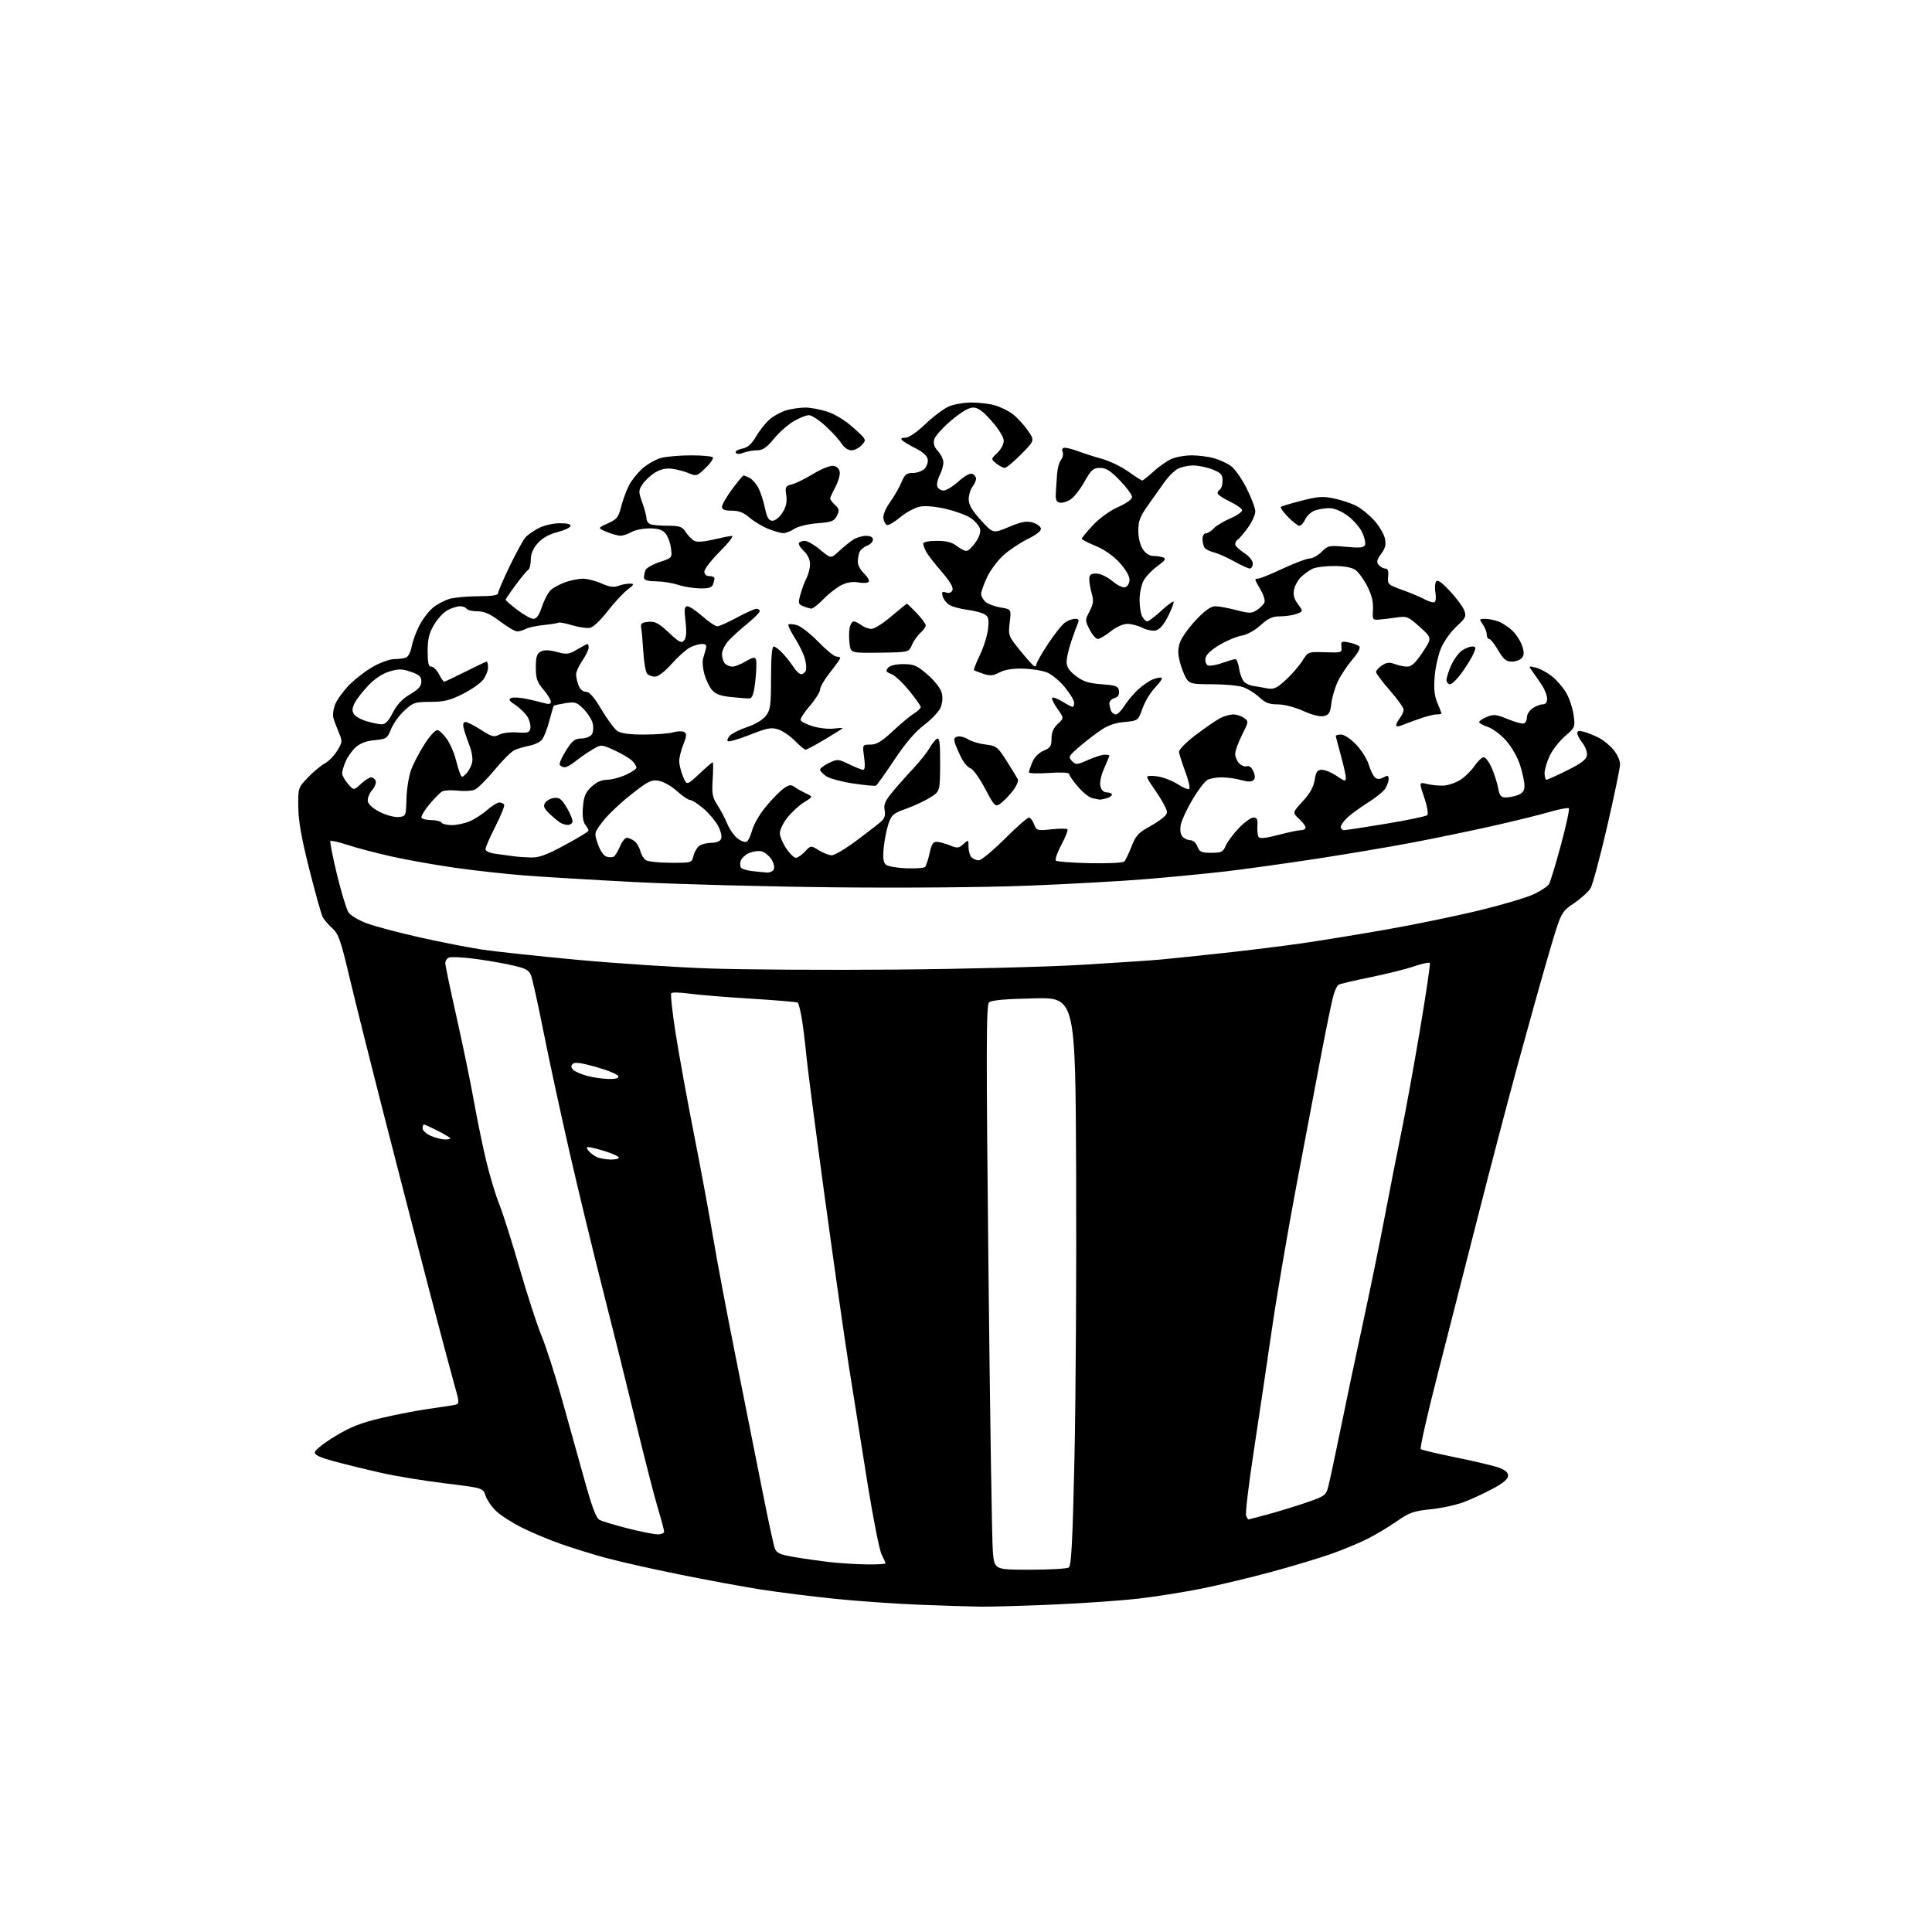 <?xml version="1.0" encoding="UTF-8" standalone="no"?>
<svg 
  version="1.1" 
  xmlns="http://www.w3.org/2000/svg" 
  xmlns:xlink="http://www.w3.org/1999/xlink" 
  xmlns:svg="http://www.w3.org/2000/svg"
  xmlns:rdf="http://www.w3.org/1999/02/22-rdf-syntax-ns#"
  xmlns:cc="http://creativecommons.org/ns#"
  xmlns:dc="http://purl.org/dc/elements/1.1/"
  viewBox="0 0 768 768"
  width="768"
  height="768"
>
<style>svg {background-color: white; }</style>"
<path stroke="none" fill="black" fill-rule="evenodd" d="M390.00,638.67C385.88,638.62 374.85,638.28 365.50,637.91C356.15,637.54 341.07,636.48 332.00,635.56C322.93,634.64 309.65,632.98 302.50,631.86C295.35,630.74 280.73,628.04 270.00,625.86C259.27,623.69 246.22,620.75 241.00,619.33C235.78,617.92 227.68,615.41 223.00,613.76C218.32,612.12 211.35,609.20 207.50,607.28C203.65,605.36 199.05,602.41 197.27,600.72C195.49,599.03 193.58,596.26 193.02,594.57C192.01,591.49 192.01,591.49 176.97,589.66C168.71,588.66 157.27,586.78 151.55,585.49C145.83,584.20 137.49,582.15 133.03,580.95C126.85,579.28 124.97,578.38 125.20,577.18C125.37,576.31 129.01,573.47 133.30,570.88C139.37,567.20 143.45,565.60 151.79,563.64C157.68,562.26 166.10,560.63 170.50,560.03C174.90,559.43 179.46,558.73 180.63,558.48C182.76,558.02 182.76,558.02 180.44,549.76C179.16,545.22 174.70,528.45 170.53,512.50C166.36,496.55 158.45,465.95 152.96,444.50C147.46,423.05 141.15,397.85 138.93,388.50C135.44,373.74 134.54,371.17 132.10,369.00C130.55,367.62 128.82,365.60 128.26,364.50C127.70,363.40 125.30,354.85 122.94,345.50C119.83,333.18 118.63,326.38 118.57,320.80C118.50,313.14 118.52,313.08 122.50,308.97C124.70,306.70 127.69,304.21 129.15,303.44C130.61,302.68 132.81,300.43 134.03,298.46C136.13,295.05 136.17,294.68 134.68,291.18C133.82,289.16 132.84,286.52 132.51,285.32C132.18,284.13 132.54,281.65 133.31,279.82C134.08,278.00 136.56,274.61 138.81,272.30C141.06,269.99 145.29,266.73 148.20,265.06C151.12,263.39 154.93,262.01 156.67,262.01C158.41,262.00 160.54,261.73 161.39,261.40C162.25,261.08 163.24,259.16 163.61,257.15C163.97,255.14 165.31,251.42 166.59,248.88C167.86,246.34 170.29,243.09 171.98,241.67C173.68,240.24 176.74,238.61 178.78,238.04C180.83,237.48 185.99,237.01 190.25,237.01C195.62,237.00 198.00,236.63 198.00,235.80C198.00,235.13 200.08,230.30 202.61,225.05C205.15,219.80 207.96,214.66 208.86,213.64C209.76,212.62 212.17,210.94 214.21,209.89C216.27,208.84 219.98,208.00 222.54,208.00C225.59,208.00 227.04,208.39 226.78,209.15C226.57,209.79 224.19,210.87 221.48,211.55C218.27,212.37 215.60,213.88 213.78,215.92C211.89,218.04 211.00,220.12 211.00,222.46C211.00,224.34 210.54,226.17 209.98,226.51C209.42,226.86 207.17,229.57 204.98,232.53C202.79,235.49 201.00,238.14 201.00,238.41C201.00,238.68 203.09,240.50 205.64,242.45C208.20,244.40 211.09,246.00 212.06,246.00C213.30,246.00 214.33,244.52 215.46,241.12C216.35,238.43 217.93,235.46 218.98,234.52C220.02,233.58 222.58,232.20 224.68,231.45C226.78,230.70 229.91,230.07 231.64,230.04C233.37,230.02 236.70,230.86 239.05,231.91C242.18,233.31 243.97,233.58 245.73,232.91C247.05,232.41 249.11,232.00 250.32,232.01C252.29,232.02 252.19,232.27 249.26,234.58C247.47,235.98 243.96,239.80 241.45,243.06C238.94,246.32 235.90,249.23 234.70,249.53C233.49,249.83 230.29,249.40 227.58,248.58C224.87,247.76 222.35,247.28 221.97,247.52C221.59,247.75 218.95,248.18 216.09,248.46C213.24,248.75 210.06,249.43 209.02,249.99C207.98,250.55 206.44,251.00 205.59,251.00C204.74,251.00 201.67,249.20 198.77,247.00C194.84,244.02 192.56,243.01 189.81,243.00C187.78,243.00 185.84,242.55 185.50,242.00C185.16,241.45 183.99,241.00 182.89,241.00C181.80,241.00 179.59,241.68 177.99,242.51C176.39,243.33 173.94,245.96 172.54,248.34C170.56,251.71 170.00,254.04 170.00,258.84C170.00,263.60 170.33,265.00 171.47,265.00C172.29,265.00 173.65,266.35 174.50,268.00C175.35,269.65 176.27,271.00 176.55,271.00C176.82,271.00 180.62,269.20 185.00,267.00C189.38,264.80 193.19,263.00 193.48,263.00C193.77,263.00 194.00,264.06 194.00,265.37C194.00,266.67 193.09,268.88 191.98,270.30C190.87,271.71 187.20,274.24 183.82,275.93C178.84,278.42 176.44,279.00 171.09,279.00C164.98,279.01 164.23,279.26 160.77,282.44C158.72,284.32 156.33,287.64 155.46,289.81C153.97,293.54 153.61,293.78 148.91,294.23C145.52,294.56 143.11,295.48 141.34,297.11C139.91,298.42 138.13,300.95 137.37,302.72C136.62,304.49 136.00,306.60 136.00,307.41C136.00,308.22 137.04,310.10 138.31,311.57C140.62,314.26 140.62,314.26 143.46,311.63C145.02,310.18 146.85,309.00 147.54,309.00C148.22,309.00 149.03,309.64 149.33,310.42C149.63,311.20 148.98,312.87 147.89,314.12C146.81,315.38 146.05,317.33 146.21,318.45C146.39,319.73 148.20,321.36 151.00,322.78C153.47,324.04 156.82,324.94 158.43,324.78C161.35,324.50 161.37,324.46 161.57,317.50C161.68,313.65 162.51,308.49 163.42,306.03C164.33,303.57 166.74,298.95 168.78,295.77C170.94,292.41 173.12,290.09 173.96,290.25C174.77,290.39 176.46,292.04 177.72,293.91C178.97,295.77 180.47,299.15 181.04,301.40C181.61,303.66 182.42,306.35 182.83,307.38C183.55,309.15 183.70,309.16 185.30,307.56C186.23,306.63 187.29,304.69 187.65,303.26C188.05,301.68 187.60,298.85 186.53,296.08C185.56,293.56 184.54,290.49 184.26,289.25C183.95,287.83 184.24,287.00 185.05,287.00C185.75,287.00 188.53,288.41 191.22,290.14C195.51,292.89 196.39,293.13 198.42,292.04C199.69,291.36 202.91,290.96 205.59,291.15C209.70,291.45 210.50,291.21 210.82,289.62C211.03,288.58 210.60,286.62 209.86,285.24C209.13,283.87 206.98,281.70 205.09,280.41C202.32,278.54 201.97,277.95 203.28,277.45C204.18,277.10 207.07,277.30 209.71,277.89C212.34,278.48 215.51,279.25 216.75,279.60C218.30,280.04 218.99,279.81 218.96,278.87C218.94,278.11 217.59,275.94 215.96,274.04C213.50,271.15 213.00,269.70 213.00,265.32C213.00,261.14 213.40,259.86 214.95,259.03C216.33,258.29 218.20,258.33 221.32,259.16C225.30,260.23 226.12,260.13 229.43,258.17C231.46,256.98 233.31,256.00 233.56,256.00C233.80,256.00 234.00,256.66 234.00,257.46C234.00,258.26 232.88,260.57 231.50,262.60C230.13,264.62 229.00,267.09 229.00,268.07C229.00,269.06 229.44,271.02 229.98,272.43C230.57,274.00 231.73,275.00 232.93,275.00C234.32,275.00 236.16,277.10 239.09,282.04C241.39,285.91 244.21,289.74 245.36,290.54C246.79,291.54 250.11,292.00 255.98,292.00C260.67,292.00 265.91,291.60 267.62,291.11C269.33,290.62 271.31,290.57 272.01,291.01C273.04,291.64 272.97,292.63 271.65,295.92C270.74,298.19 270.00,301.17 270.00,302.55C270.00,303.93 270.68,306.68 271.50,308.66C273.01,312.27 273.01,312.27 277.96,307.63C280.69,305.08 283.10,303.00 283.32,303.00C283.55,303.00 283.54,306.04 283.30,309.75C282.93,315.54 283.20,317.00 285.17,320.00C286.43,321.93 288.21,325.29 289.11,327.48C290.01,329.68 291.88,332.32 293.27,333.36C294.66,334.39 296.28,334.94 296.87,334.58C297.46,334.21 298.43,332.13 299.02,329.94C299.60,327.76 301.98,323.66 304.29,320.83C306.61,318.00 309.75,314.76 311.29,313.62C313.59,311.92 314.37,311.77 315.79,312.80C316.73,313.48 318.78,314.64 320.35,315.37C323.21,316.71 323.21,316.71 319.64,318.91C317.68,320.12 314.71,322.84 313.04,324.95C311.37,327.06 310.00,329.86 310.00,331.16C310.00,332.47 311.14,335.22 312.54,337.27C313.93,339.32 315.65,341.00 316.36,341.00C317.07,341.00 318.70,339.88 319.98,338.52C322.32,336.03 322.32,336.03 325.53,338.02C327.29,339.11 329.61,340.00 330.67,340.00C331.74,340.00 336.19,337.34 340.56,334.09C344.93,330.83 349.33,327.41 350.35,326.48C351.65,325.30 352.04,323.96 351.65,322.02C351.22,319.83 351.87,318.31 354.72,314.87C356.71,312.47 360.45,308.25 363.04,305.50C365.62,302.75 368.56,299.05 369.56,297.28C370.57,295.51 371.93,293.86 372.59,293.60C373.48,293.26 373.77,295.93 373.72,303.85C373.65,314.57 373.65,314.57 369.78,317.02C367.64,318.36 363.34,320.37 360.20,321.49C355.08,323.30 354.37,323.91 353.17,327.50C352.43,329.70 351.58,333.99 351.29,337.03C350.90,341.10 351.14,342.87 352.18,343.74C352.97,344.39 356.60,345.03 360.26,345.16C363.93,345.30 367.28,345.06 367.71,344.63C368.15,344.20 368.96,341.74 369.52,339.17C370.34,335.44 370.95,334.53 372.52,334.64C373.61,334.72 375.94,335.37 377.70,336.09C380.53,337.25 381.14,337.19 382.95,335.55C384.97,333.71 385.00,333.73 385.00,336.65C385.00,338.27 385.54,340.14 386.20,340.80C386.86,341.46 388.16,342.00 389.10,342.00C390.03,342.00 394.65,338.17 399.36,333.50C404.06,328.82 408.39,325.00 408.98,325.00C409.57,325.00 410.50,326.19 411.05,327.64C412.02,330.18 412.27,330.26 417.89,329.67C421.10,329.33 423.99,329.32 424.31,329.64C424.63,329.97 423.56,332.73 421.93,335.79C420.29,338.85 419.31,341.70 419.73,342.11C420.15,342.52 426.24,342.98 433.25,343.13C440.42,343.29 446.40,342.99 446.93,342.45C447.44,341.93 448.73,339.25 449.79,336.50C451.37,332.39 452.55,331.04 456.41,328.91C459.00,327.48 461.85,325.58 462.75,324.68C464.27,323.16 464.26,322.80 462.67,319.77C461.73,317.97 459.84,314.97 458.48,313.10C457.11,311.23 456.00,309.32 456.00,308.84C456.00,308.37 457.91,308.28 460.25,308.65C462.59,309.02 466.20,310.44 468.27,311.81C470.34,313.17 472.36,313.97 472.75,313.58C473.14,313.20 472.42,310.09 471.15,306.69C469.89,303.28 468.77,299.79 468.67,298.92C468.58,298.02 471.44,295.10 475.31,292.16C479.06,289.32 483.42,286.32 485.01,285.49C486.60,284.67 488.96,284.00 490.26,284.00C491.56,284.00 493.48,284.63 494.53,285.39C496.38,286.75 496.36,286.93 493.72,292.16C492.22,295.11 491.00,298.50 491.00,299.69C491.00,300.88 491.73,302.59 492.63,303.49C493.52,304.38 494.89,304.87 495.66,304.58C496.51,304.25 497.51,305.03 498.20,306.55C499.00,308.30 499.03,309.37 498.29,310.11C497.56,310.84 496.08,310.84 493.37,310.09C491.24,309.49 487.78,309.01 485.68,309.01C483.59,309.00 481.01,309.46 479.97,310.02C478.92,310.58 476.26,314.07 474.05,317.79C471.85,321.51 469.75,326.00 469.40,327.77C469.00,329.77 469.22,331.56 470.00,332.50C470.68,333.32 472.10,334.00 473.15,334.00C474.26,334.00 475.45,335.04 476.00,336.50C476.82,338.66 477.57,339.00 481.50,339.00C485.51,339.00 486.18,338.68 487.21,336.25C487.84,334.74 490.18,331.59 492.39,329.25C494.61,326.91 497.24,325.00 498.24,325.00C499.68,325.00 500.02,325.69 499.84,328.29C499.72,330.10 499.93,332.07 500.30,332.68C500.78,333.45 503.10,333.22 508.17,331.89C512.13,330.85 516.18,330.00 517.18,330.00C518.18,330.00 519.00,329.53 519.00,328.95C519.00,328.38 517.81,326.81 516.36,325.46C513.73,323.02 513.73,323.02 517.85,318.55C520.69,315.47 522.16,312.83 522.61,310.04C523.14,306.72 523.65,306.00 525.49,306.00C526.72,306.00 529.36,307.11 531.36,308.47C534.54,310.63 535.00,310.72 535.00,309.20C535.00,308.24 534.10,304.21 533.00,300.24C531.90,296.27 531.00,292.79 531.00,292.51C531.00,292.23 531.97,292.00 533.15,292.00C534.37,292.00 536.97,293.75 539.11,296.00C541.21,298.20 543.46,301.81 544.12,304.01C544.78,306.22 545.90,308.50 546.60,309.08C547.50,309.83 548.48,309.81 549.94,309.03C551.67,308.11 552.00,308.22 552.00,309.74C552.00,310.74 551.34,312.50 550.53,313.65C549.72,314.81 546.68,317.24 543.78,319.05C540.88,320.87 537.26,323.48 535.75,324.86C534.24,326.24 533.00,327.96 533.00,328.69C533.00,329.41 533.58,330.00 534.29,330.00C535.00,330.00 542.54,328.85 551.04,327.44C559.54,326.03 566.89,324.49 567.37,324.02C567.86,323.53 567.33,320.48 566.16,317.01C564.08,310.86 564.08,310.86 567.29,311.65C569.06,312.08 571.97,312.37 573.77,312.29C575.57,312.21 578.55,311.21 580.39,310.07C582.24,308.93 584.82,306.42 586.12,304.50C587.43,302.58 589.09,301.01 589.81,301.01C590.52,301.00 591.95,302.91 592.98,305.25C594.00,307.59 595.15,311.19 595.53,313.25C596.10,316.31 596.65,317.00 598.55,317.00C599.82,317.00 602.02,316.56 603.43,316.02C605.31,315.31 606.00,314.33 606.00,312.36C606.00,310.88 605.23,307.23 604.28,304.23C603.31,301.15 600.92,296.92 598.76,294.47C596.67,292.09 593.39,289.62 591.48,288.99C589.56,288.36 588.00,287.48 588.00,287.04C588.00,286.60 589.38,285.67 591.08,284.97C593.77,283.85 594.82,283.97 599.54,285.93C602.50,287.16 605.40,287.87 605.96,287.52C606.53,287.17 607.00,286.03 607.00,285.00C607.00,283.96 608.00,282.41 609.22,281.56C610.44,280.70 612.24,280.00 613.22,280.00C614.40,280.00 615.00,279.24 615.00,277.75C614.99,276.51 614.10,274.15 613.02,272.50C611.93,270.85 610.26,268.41 609.29,267.08C607.53,264.67 607.53,264.67 610.52,265.39C612.16,265.79 615.08,267.37 617.00,268.91C618.92,270.44 621.48,273.42 622.68,275.54C623.88,277.66 625.17,281.59 625.54,284.27C626.19,289.02 626.12,289.21 622.19,292.57C619.98,294.46 617.24,297.95 616.09,300.32C614.94,302.69 614.00,305.84 614.00,307.32C614.00,308.79 614.34,309.99 614.75,309.97C615.16,309.95 618.88,308.27 623.00,306.22C628.61,303.44 630.58,301.93 630.82,300.25C631.00,299.01 630.21,296.81 629.07,295.36C627.93,293.91 627.00,292.15 627.00,291.43C627.00,290.49 627.76,290.36 629.81,290.95C631.35,291.39 634.00,292.47 635.69,293.34C637.38,294.21 639.94,296.33 641.38,298.04C642.82,299.75 644.00,302.33 644.00,303.77C644.00,305.21 641.70,316.32 638.89,328.45C636.08,340.58 633.12,351.64 632.31,353.03C631.50,354.41 628.52,357.13 625.69,359.05C620.55,362.56 620.55,362.56 615.71,379.03C613.05,388.09 607.51,407.88 603.39,423.00C599.27,438.12 592.13,465.35 587.52,483.50C582.91,501.65 575.73,529.76 571.58,545.96C567.42,562.16 564.35,575.70 564.76,576.04C565.17,576.39 571.36,577.86 578.51,579.31C585.67,580.76 593.32,582.56 595.51,583.32C598.28,584.28 599.50,585.28 599.50,586.60C599.50,587.90 597.59,589.53 593.50,591.73C590.20,593.51 585.02,595.91 582.00,597.07C578.98,598.23 573.00,599.53 568.72,599.96C561.91,600.66 560.22,601.26 555.22,604.75C552.07,606.95 546.80,610.10 543.50,611.76C540.20,613.42 533.67,616.12 529.00,617.76C524.33,619.41 513.75,622.59 505.50,624.83C497.25,627.07 484.85,630.04 477.94,631.44C471.03,632.83 459.72,634.64 452.80,635.45C445.89,636.25 430.62,637.33 418.86,637.83C407.11,638.34 394.12,638.71 390.00,638.67zM409.40,623.98C417.15,623.98 424.10,623.59 424.83,623.12C425.88,622.46 426.37,613.23 427.12,579.39C427.64,555.80 427.94,505.00 427.78,466.50C427.50,396.50 427.50,396.50 411.00,396.86C399.41,397.11 394.10,397.59 393.15,398.49C392.03,399.55 391.99,416.96 392.93,504.63C393.54,562.31 394.32,612.76 394.67,616.75C395.29,624.00 395.29,624.00 409.40,623.98zM344.25,621.87C348.51,621.94 352.00,621.75 352.00,621.45C352.00,621.15 351.31,619.56 350.46,617.93C349.62,616.30 347.13,603.83 344.94,590.23C342.75,576.63 339.40,555.60 337.50,543.50C335.61,531.40 331.15,500.12 327.60,474.00C324.05,447.88 320.86,423.35 320.52,419.50C320.18,415.65 319.43,409.46 318.86,405.75C318.29,402.04 317.48,398.80 317.07,398.54C316.66,398.29 308.26,397.59 298.41,396.98C288.56,396.38 277.58,395.48 274.01,394.98C270.44,394.49 267.22,394.40 266.85,394.79C266.48,395.18 267.26,402.41 268.59,410.85C269.91,419.29 273.23,437.52 275.96,451.35C278.69,465.18 282.08,483.48 283.49,492.00C284.90,500.52 288.94,521.90 292.47,539.50C296.00,557.10 300.74,580.88 303.00,592.33C305.26,603.79 307.51,614.21 307.99,615.48C308.73,617.41 310.04,617.99 315.83,618.97C319.66,619.62 325.87,620.50 329.64,620.94C333.41,621.38 339.99,621.80 344.25,621.87zM261.25,609.92C262.76,609.96 264.00,609.50 264.00,608.89C264.00,608.29 262.89,604.12 261.54,599.64C260.18,595.17 256.13,579.35 252.53,564.50C248.93,549.65 243.05,526.02 239.46,512.00C235.88,497.98 230.05,473.88 226.51,458.47C222.98,443.05 218.30,421.45 216.12,410.47C213.93,399.48 211.69,389.30 211.13,387.84C210.27,385.59 209.09,384.95 203.31,383.65C199.56,382.80 192.79,381.65 188.26,381.08C183.72,380.52 179.34,380.32 178.51,380.64C177.68,380.95 177.00,381.95 177.01,382.86C177.01,383.76 179.03,393.44 181.50,404.36C183.96,415.28 187.08,430.41 188.43,437.97C189.77,445.53 192.04,456.46 193.46,462.24C194.88,468.03 197.16,475.51 198.53,478.87C199.89,482.23 203.50,493.61 206.55,504.16C209.59,514.71 213.51,526.76 215.24,530.92C216.98,535.09 220.55,546.15 223.18,555.50C225.82,564.85 229.88,579.40 232.21,587.83C235.29,599.00 236.95,603.44 238.33,604.18C239.38,604.74 244.34,606.24 249.36,607.52C254.39,608.80 259.74,609.88 261.25,609.92zM496.24,604.00C496.40,604.00 499.91,603.09 504.02,601.98C508.13,600.86 514.99,598.76 519.26,597.30C526.53,594.81 527.08,594.43 527.98,591.07C528.51,589.11 530.77,578.50 533.02,567.50C535.26,556.50 539.30,537.38 541.99,525.00C544.68,512.62 548.50,493.95 550.48,483.50C552.46,473.05 555.43,457.98 557.07,450.00C558.72,442.02 562.03,423.80 564.44,409.51C566.85,395.21 568.63,383.20 568.39,382.82C568.15,382.44 565.38,383.01 562.23,384.10C559.08,385.19 551.23,387.15 544.78,388.46C538.34,389.77 532.62,391.12 532.07,391.46C531.52,391.80 530.60,393.74 530.03,395.79C529.46,397.83 527.43,407.60 525.53,417.50C523.63,427.40 519.13,451.14 515.53,470.26C511.92,489.38 507.43,515.71 505.54,528.76C503.65,541.82 500.45,563.38 498.42,576.67C496.39,589.96 495.00,601.55 495.33,602.42C495.66,603.29 496.07,604.00 496.24,604.00zM242.75,460.94C244.54,460.97 246.00,460.63 246.00,460.18C246.00,459.73 243.60,458.61 240.66,457.68C237.73,456.76 234.75,456.00 234.04,456.00C233.02,456.00 233.03,456.33 234.09,457.61C234.83,458.50 236.35,459.59 237.47,460.05C238.58,460.50 240.96,460.90 242.75,460.94zM176.75,452.96C177.99,452.98 179.00,452.78 179.00,452.52C179.00,452.25 176.76,450.90 174.03,449.52C171.30,448.13 168.83,447.00 168.53,447.00C168.24,447.00 168.00,447.70 168.00,448.55C168.00,449.40 169.46,450.73 171.25,451.51C173.04,452.29 175.51,452.94 176.75,452.96zM241.83,428.90C244.87,428.97 246.04,428.63 245.75,427.76C245.53,427.08 241.62,425.46 237.06,424.17C231.08,422.47 228.48,422.12 227.69,422.91C226.90,423.70 226.94,424.35 227.84,425.25C228.52,425.94 230.97,427.02 233.29,427.65C235.61,428.29 239.45,428.85 241.83,428.90zM356.50,385.42C383.45,385.19 416.52,384.34 430.00,383.53C443.48,382.72 457.43,381.79 461.00,381.47C464.57,381.14 475.82,379.98 486.00,378.88C496.18,377.78 510.57,375.99 518.00,374.91C525.42,373.84 540.40,371.39 551.29,369.47C562.17,367.55 578.39,364.22 587.33,362.07C596.28,359.92 606.12,357.04 609.21,355.67C612.30,354.30 615.28,352.34 615.83,351.31C616.38,350.28 618.50,343.25 620.54,335.68C622.58,328.11 623.98,321.64 623.64,321.31C623.31,320.97 619.76,321.65 615.77,322.82C611.77,323.99 601.52,326.50 593.00,328.41C584.48,330.32 570.27,333.26 561.42,334.94C552.58,336.63 535.26,339.54 522.92,341.43C510.59,343.31 494.43,345.56 487.00,346.42C479.57,347.28 465.40,348.65 455.50,349.47C445.60,350.28 424.45,351.46 408.50,352.08C391.62,352.74 359.45,353.01 331.50,352.72C305.10,352.45 269.55,351.51 252.50,350.64C235.45,349.76 215.43,348.56 208.00,347.97C200.57,347.38 188.20,346.00 180.50,344.90C172.80,343.80 161.55,341.79 155.50,340.43C149.45,339.08 141.66,337.03 138.19,335.88C134.71,334.73 131.64,334.03 131.36,334.31C131.07,334.59 132.24,340.60 133.96,347.65C135.67,354.70 137.72,361.45 138.51,362.65C139.29,363.85 142.54,365.81 145.72,367.00C148.90,368.20 158.46,370.74 166.97,372.65C175.48,374.56 186.73,376.75 191.97,377.52C197.21,378.29 214.10,380.10 229.50,381.54C244.90,382.97 268.75,384.53 282.50,385.00C296.25,385.46 329.55,385.65 356.50,385.42zM304.78,346.84C306.04,346.93 307.32,346.32 307.64,345.49C307.96,344.66 307.51,342.90 306.64,341.57C305.77,340.24 304.11,338.85 302.95,338.49C301.80,338.12 299.55,338.36 297.96,339.02C296.37,339.68 294.78,341.11 294.43,342.21C294.09,343.30 294.18,344.57 294.65,345.03C295.12,345.48 297.07,346.04 299.00,346.27C300.93,346.49 303.53,346.75 304.78,346.84zM266.73,342.97C274.89,343.00 274.97,342.98 275.65,340.25C276.02,338.74 277.04,336.95 277.92,336.28C278.79,335.61 280.98,335.05 282.78,335.03C284.87,335.01 286.29,334.41 286.69,333.37C287.03,332.47 286.47,330.18 285.44,328.26C284.41,326.35 281.79,323.26 279.61,321.39C277.42,319.53 275.05,318.00 274.32,318.00C273.60,318.00 271.24,316.40 269.08,314.45C266.91,312.49 263.66,310.66 261.82,310.36C258.90,309.88 257.57,310.55 250.83,315.87C246.60,319.20 241.58,323.98 239.65,326.51C236.15,331.09 236.15,331.09 237.66,335.50C238.54,338.09 239.95,340.17 241.07,340.52C242.12,340.86 243.44,340.84 244.01,340.50C244.57,340.15 245.68,338.32 246.46,336.43C247.25,334.54 248.48,333.01 249.20,333.03C249.91,333.05 251.26,333.64 252.18,334.34C253.11,335.05 254.17,336.84 254.55,338.32C254.92,339.81 255.96,341.46 256.86,341.98C257.76,342.51 262.20,342.95 266.73,342.97zM210.81,340.86C214.25,340.97 217.05,339.97 224.56,335.91C229.75,333.12 233.99,330.53 233.97,330.16C233.95,329.80 233.34,328.72 232.61,327.76C231.75,326.62 231.44,324.19 231.73,320.76C232.08,316.56 232.76,314.95 235.10,312.75C237.03,310.94 239.14,309.99 241.27,309.98C243.04,309.97 246.41,309.09 248.75,308.03C251.09,306.97 253.00,305.66 253.00,305.12C253.00,304.58 252.22,303.36 251.27,302.41C250.31,301.46 247.16,299.59 244.26,298.26C238.98,295.85 238.98,295.85 235.24,298.11C233.18,299.35 230.23,301.41 228.67,302.68C227.12,303.96 225.23,305.00 224.48,305.00C223.73,305.00 222.86,304.58 222.54,304.06C222.22,303.55 223.32,300.99 224.98,298.37C227.50,294.39 228.50,293.61 231.13,293.56C232.86,293.53 234.72,292.78 235.28,291.90C235.84,291.03 235.98,289.06 235.60,287.53C235.21,286.00 233.57,283.41 231.94,281.79C229.27,279.12 228.57,278.90 224.74,279.53C222.41,279.91 220.36,280.36 220.18,280.52C220.00,280.68 219.18,283.44 218.34,286.65C217.51,289.87 216.16,293.24 215.35,294.15C214.53,295.06 212.28,296.10 210.35,296.46C208.41,296.83 205.79,297.60 204.52,298.17C203.25,298.75 199.64,302.35 196.49,306.18C193.34,310.01 189.79,313.51 188.58,313.97C187.38,314.43 184.34,314.57 181.82,314.28C179.30,314.00 176.56,314.16 175.73,314.63C174.90,315.11 172.60,317.46 170.61,319.84C168.63,322.23 167.25,324.60 167.56,325.09C167.87,325.59 169.64,326.00 171.50,326.00C173.36,326.00 175.16,326.45 175.50,327.00C175.84,327.55 177.68,328.00 179.59,328.00C181.50,328.00 184.68,327.33 186.65,326.50C188.62,325.68 191.77,323.66 193.65,322.00C195.53,320.35 197.70,319.00 198.48,319.00C199.25,319.00 200.12,319.38 200.41,319.85C200.69,320.31 199.14,324.18 196.96,328.45C194.78,332.71 193.00,336.80 193.00,337.54C193.00,338.36 194.64,339.09 197.25,339.43C199.59,339.73 202.62,340.14 204.00,340.35C205.38,340.56 208.44,340.79 210.81,340.86zM225.69,327.92C225.04,327.88 223.95,327.62 223.28,327.35C222.60,327.07 220.60,325.50 218.83,323.84C216.27,321.45 215.83,320.50 216.66,319.17C217.23,318.25 218.86,317.36 220.27,317.19C222.40,316.94 223.30,317.66 225.50,321.41C226.96,323.90 227.87,326.40 227.52,326.97C227.17,327.54 226.35,327.96 225.69,327.92zM397.48,319.60C395.64,320.81 395.22,320.37 391.57,313.46C389.41,309.37 386.82,305.76 385.81,305.44C384.79,305.12 383.13,303.20 382.11,301.18C381.09,299.15 379.96,296.52 379.59,295.33C379.09,293.72 379.38,293.06 380.71,292.78C381.69,292.57 383.59,293.08 384.91,293.92C386.24,294.76 389.36,295.68 391.83,295.97C396.06,296.47 396.58,296.87 400.16,302.50C402.27,305.80 404.27,309.09 404.62,309.81C404.97,310.53 403.95,312.73 402.35,314.70C400.76,316.67 398.56,318.88 397.48,319.60zM437.00,317.85C436.73,317.78 435.50,317.53 434.27,317.30C433.04,317.06 430.46,315.02 428.52,312.75C426.58,310.49 425.00,308.21 425.00,307.68C425.00,307.09 421.84,306.93 417.00,307.26C412.60,307.56 409.00,307.46 409.00,307.02C409.00,306.59 409.61,304.77 410.37,302.98C411.20,300.99 412.95,299.22 414.87,298.41C417.53,297.29 418.00,296.57 418.00,293.59C418.00,291.13 418.75,289.39 420.49,287.77C422.99,285.46 422.99,285.46 420.33,281.72C418.87,279.67 417.95,277.72 418.28,277.38C418.62,277.05 420.43,277.72 422.32,278.89C424.20,280.05 426.02,281.00 426.37,281.00C426.72,281.00 427.00,280.26 427.00,279.35C427.00,278.45 425.35,275.69 423.33,273.23C421.32,270.77 418.16,268.13 416.30,267.35C414.45,266.58 410.14,265.88 406.72,265.79C402.58,265.68 399.44,266.19 397.34,267.29C394.75,268.66 393.58,268.75 390.84,267.83C389.00,267.21 387.34,266.57 387.15,266.42C386.95,266.26 388.04,263.51 389.56,260.31C391.08,257.12 392.53,252.41 392.78,249.85C393.17,245.90 392.92,245.03 391.16,244.08C390.02,243.47 386.93,242.70 384.29,242.37C381.66,242.03 378.55,241.17 377.38,240.44C376.22,239.72 375.02,238.18 374.72,237.02C374.27,235.30 374.51,235.03 376.09,235.53C377.34,235.93 378.22,235.58 378.63,234.53C379.03,233.48 377.53,230.96 374.28,227.22C371.55,224.07 368.80,220.52 368.16,219.32C367.52,218.11 367.00,216.65 367.00,216.07C367.00,215.44 369.23,215.00 372.37,215.00C376.22,215.00 378.45,215.56 380.27,217.00C381.67,218.10 383.42,219.00 384.16,218.99C384.90,218.99 386.55,217.44 387.84,215.55C389.35,213.33 389.95,211.41 389.53,210.09C389.17,208.97 387.61,207.15 386.06,206.04C384.50,204.93 380.12,203.28 376.31,202.37C372.02,201.34 368.00,200.97 365.74,201.39C363.74,201.76 360.22,203.65 357.91,205.57C355.61,207.50 353.22,208.91 352.61,208.71C352.00,208.51 351.35,207.31 351.17,206.05C350.97,204.69 352.03,202.09 353.80,199.63C355.43,197.36 357.47,193.81 358.33,191.75C359.64,188.61 360.38,188.00 362.88,188.00C364.52,188.00 366.59,187.27 367.48,186.38C368.38,185.48 368.97,183.79 368.80,182.63C368.61,181.27 366.90,179.69 364.06,178.26C361.62,177.03 359.17,175.57 358.61,175.01C357.93,174.33 358.34,174.00 359.87,174.00C361.26,174.00 364.38,171.87 367.89,168.53C371.04,165.52 375.27,162.37 377.28,161.53C379.29,160.69 383.31,160.00 386.22,160.01C389.12,160.01 393.28,160.50 395.45,161.11C397.62,161.71 400.84,163.30 402.59,164.63C404.34,165.97 407.02,168.87 408.55,171.08C411.34,175.10 411.34,175.10 405.95,180.55C402.99,183.55 400.04,186.00 399.39,186.00C398.75,186.00 397.24,185.21 396.04,184.24C393.87,182.47 393.87,182.47 396.43,180.06C397.85,178.74 399.00,176.57 399.00,175.25C399.00,173.82 397.09,170.68 394.25,167.44C390.76,163.46 388.80,162.02 386.85,162.01C385.10,162.00 382.12,163.76 378.07,167.18C374.70,170.03 371.68,173.43 371.35,174.73C370.94,176.38 371.41,177.81 372.88,179.37C374.04,180.61 375.00,182.63 375.00,183.86C375.00,185.09 374.33,187.40 373.51,188.99C372.69,190.57 372.28,192.58 372.61,193.44C372.94,194.30 374.06,195.00 375.10,195.00C376.14,195.00 378.79,193.38 380.99,191.39C383.38,189.23 385.59,188.01 386.49,188.36C387.32,188.68 388.00,189.54 388.00,190.28C388.00,191.01 387.34,192.49 386.53,193.56C385.72,194.63 385.07,196.85 385.08,198.50C385.09,200.68 386.42,202.96 389.93,206.81C394.77,212.12 394.77,212.12 401.07,209.47C406.04,207.38 408.02,207.00 410.43,207.69C412.11,208.18 413.62,209.24 413.77,210.06C413.96,211.01 412.05,212.54 408.56,214.25C405.54,215.73 401.18,218.65 398.88,220.72C396.57,222.80 393.64,226.75 392.35,229.50C391.07,232.25 390.02,235.22 390.01,236.10C390.00,236.97 390.79,238.39 391.75,239.24C392.71,240.09 395.41,241.10 397.75,241.48C402.00,242.18 402.00,242.18 401.38,247.45C400.77,252.62 400.86,252.85 405.53,258.61C408.15,261.85 410.68,264.65 411.15,264.83C411.62,265.02 412.00,264.66 412.00,264.05C412.00,263.44 414.07,259.79 416.60,255.96C419.13,252.12 422.15,248.31 423.32,247.49C424.49,246.67 426.29,246.00 427.33,246.00C428.74,246.00 429.03,246.44 428.47,247.75C428.05,248.71 426.88,251.93 425.86,254.91C424.84,257.88 424.00,261.57 424.00,263.10C424.00,265.15 424.99,266.65 427.67,268.70C430.56,270.91 432.72,271.61 437.92,272.00C443.72,272.44 444.54,272.76 444.81,274.66C445.02,276.13 444.46,277.04 443.06,277.48C441.93,277.84 441.00,278.74 441.00,279.49C441.00,280.23 441.27,281.55 441.61,282.42C441.94,283.29 442.80,284.00 443.53,284.00C444.25,284.00 445.74,282.54 446.85,280.75C447.96,278.96 450.36,276.07 452.18,274.31C454.01,272.56 456.80,270.63 458.39,270.03C459.98,269.43 461.52,269.19 461.82,269.49C462.12,269.79 460.91,271.53 459.14,273.35C457.37,275.18 455.13,278.89 454.17,281.59C452.41,286.50 452.41,286.50 446.96,287.01C443.01,287.37 440.25,288.38 437.00,290.66C434.52,292.39 430.70,295.38 428.50,297.32C424.79,300.59 424.62,300.96 426.13,302.52C427.66,304.09 428.08,304.06 432.51,302.10C435.12,300.94 438.10,300.00 439.13,300.00C440.16,300.00 441.00,300.17 441.00,300.37C441.00,300.58 440.06,302.87 438.91,305.46C437.65,308.32 437.07,311.13 437.43,312.59C437.82,314.12 438.76,315.00 440.02,315.00C441.11,315.00 442.00,315.40 442.00,315.88C442.00,316.37 440.99,317.04 439.75,317.37C438.51,317.70 437.27,317.92 437.00,317.85zM348.22,312.30C347.83,312.51 343.79,312.14 339.26,311.47C334.73,310.80 329.89,309.51 328.51,308.60C327.13,307.69 326.00,306.51 326.00,305.96C326.00,305.41 327.58,304.21 329.51,303.29C332.89,301.68 333.21,301.70 337.54,303.81C340.02,305.01 342.53,306.00 343.12,306.00C343.83,306.00 343.95,304.31 343.50,301.00C342.81,296.00 342.81,296.00 345.98,296.00C348.43,296.00 350.44,294.79 354.82,290.70C357.95,287.78 361.74,284.62 363.25,283.67C364.76,282.73 366.00,281.56 366.00,281.07C366.00,280.58 363.93,277.64 361.39,274.53C358.86,271.41 355.66,268.44 354.28,267.92C352.21,267.13 352.00,266.71 353.01,265.48C353.79,264.55 356.02,264.00 359.06,264.00C363.27,264.00 364.49,264.52 368.69,268.15C371.39,270.47 373.86,273.61 374.31,275.28C374.83,277.18 374.68,279.35 373.91,281.22C373.24,282.85 370.30,285.97 367.39,288.17C363.82,290.86 359.95,295.39 355.52,302.04C351.91,307.47 348.62,312.09 348.22,312.30zM320.23,298.00C319.77,298.00 317.87,296.43 316.02,294.52C314.16,292.60 311.18,290.56 309.40,289.97C306.61,289.05 305.04,289.34 298.06,292.10C293.61,293.86 289.66,294.99 289.29,294.62C288.92,294.25 289.34,293.23 290.22,292.35C291.10,291.47 294.22,289.95 297.16,288.96C300.31,287.90 303.32,286.07 304.50,284.50C306.25,282.18 306.50,280.30 306.50,269.43C306.50,261.32 306.87,257.00 307.56,257.00C308.15,257.00 309.78,258.24 311.18,259.75C312.59,261.26 314.53,263.74 315.49,265.25C316.45,266.76 317.81,268.00 318.51,268.00C319.21,268.00 320.03,267.36 320.33,266.57C320.63,265.79 320.46,263.64 319.95,261.79C319.44,259.94 317.65,256.26 315.96,253.60C314.28,250.94 313.12,248.54 313.40,248.26C313.68,247.99 315.17,248.08 316.70,248.46C318.24,248.85 322.08,251.83 325.24,255.08C328.39,258.34 331.66,261.00 332.49,261.00C333.32,261.00 334.00,261.27 334.00,261.61C334.00,261.94 332.20,264.47 330.00,267.24C327.80,270.00 326.00,273.08 326.00,274.07C326.00,275.06 324.18,277.98 321.95,280.55C319.73,283.12 318.07,285.70 318.26,286.27C318.45,286.84 320.61,287.93 323.05,288.69C325.50,289.45 329.19,289.87 331.25,289.63C333.31,289.39 335.00,289.30 335.00,289.44C335.00,289.57 331.86,291.56 328.03,293.84C324.20,296.13 320.69,298.00 320.23,298.00zM556.75,288.49C555.79,288.89 555.00,288.80 555.00,288.30C555.00,287.79 555.66,286.51 556.47,285.44C557.28,284.37 557.95,282.87 557.97,282.11C557.99,281.35 555.52,277.90 552.50,274.46C549.48,271.01 547.00,267.71 547.00,267.12C547.00,266.53 548.06,265.35 549.37,264.50C551.19,263.30 552.35,263.18 554.43,263.97C555.92,264.54 558.16,265.00 559.42,265.00C561.10,265.00 562.73,263.48 565.50,259.31C569.28,253.61 569.28,253.61 564.39,249.22C559.73,245.04 559.28,244.86 555.00,245.48C552.52,245.84 549.38,246.22 548.00,246.32C545.66,246.49 545.52,246.23 545.77,242.25C545.95,239.30 545.28,236.51 543.54,233.07C542.16,230.36 540.03,227.43 538.80,226.57C537.33,225.54 534.36,225.00 530.21,225.00C526.72,225.00 522.89,225.51 521.68,226.12C520.48,226.74 518.51,228.15 517.30,229.25C516.09,230.35 514.81,232.60 514.45,234.24C513.96,236.45 514.35,237.98 515.93,240.12C518.08,243.02 518.08,243.02 515.47,244.01C514.04,244.55 511.10,245.00 508.94,245.00C505.84,245.00 504.17,245.75 501.08,248.55C498.75,250.65 495.67,252.34 493.55,252.68C491.58,253.01 487.61,254.67 484.73,256.39C481.29,258.44 479.39,260.28 479.18,261.76C479.00,263.00 479.47,264.24 480.22,264.53C480.97,264.82 483.54,264.37 485.92,263.53C488.30,262.69 490.64,262.00 491.11,262.00C491.59,262.00 492.26,263.79 492.61,265.98C492.96,268.17 493.91,270.51 494.71,271.17C495.51,271.84 496.92,272.48 497.83,272.61C498.75,272.73 501.13,273.15 503.12,273.53C506.38,274.15 507.18,273.83 511.02,270.37C513.36,268.25 516.34,264.83 517.64,262.79C519.99,259.06 519.99,259.06 526.74,259.28C533.32,259.49 533.49,259.44 533.24,257.12C533.00,254.95 533.25,254.80 536.21,255.39C537.98,255.75 539.85,256.45 540.35,256.95C540.91,257.51 539.84,259.54 537.64,262.11C535.64,264.44 533.05,268.34 531.87,270.76C530.70,273.19 529.51,277.17 529.24,279.60C528.83,283.24 528.31,284.14 526.33,284.63C524.79,285.02 521.81,284.29 518.08,282.62C514.69,281.10 510.44,280.00 507.92,280.00C504.54,280.00 502.93,279.38 500.55,277.13C498.87,275.56 495.97,273.76 494.10,273.13C492.23,272.51 486.73,272.00 481.87,272.00C473.81,272.00 472.92,271.80 471.60,269.75C470.81,268.51 469.65,265.56 469.03,263.18C468.18,259.97 468.18,257.99 469.02,255.45C469.64,253.57 472.49,249.55 475.36,246.51C478.98,242.69 481.34,241.00 483.08,241.00C484.45,241.00 488.21,241.69 491.43,242.52C496.72,243.90 497.51,243.90 499.69,242.47C501.02,241.60 502.35,240.24 502.66,239.45C502.96,238.66 502.26,236.41 501.10,234.45C499.95,232.49 499.00,230.69 499.00,230.44C499.00,230.20 499.56,230.00 500.25,229.99C500.94,229.98 505.32,228.19 510.00,226.00C514.67,223.81 519.45,222.02 520.61,222.01C521.78,222.00 523.92,220.81 525.37,219.36C527.88,216.85 528.36,216.75 535.03,217.37C540.66,217.89 542.17,217.73 542.61,216.58C542.91,215.79 542.40,213.54 541.47,211.57C540.54,209.61 537.94,206.66 535.69,205.00C533.14,203.12 530.39,202.00 528.37,202.00C526.59,202.00 523.97,202.44 522.55,202.98C521.14,203.52 519.46,205.09 518.83,206.48C518.20,207.87 517.16,209.00 516.54,209.00C515.91,209.00 513.87,207.43 512.01,205.51C510.16,203.60 508.87,201.80 509.15,201.52C509.43,201.24 513.14,200.11 517.40,199.03C523.91,197.36 525.94,197.22 530.31,198.15C533.17,198.75 537.11,200.06 539.07,201.05C541.03,202.04 544.25,204.64 546.21,206.82C548.18,208.99 550.11,212.23 550.50,214.00C551.05,216.50 550.72,217.89 549.03,220.17C547.30,222.52 547.10,223.41 548.05,224.56C548.71,225.35 549.89,226.00 550.69,226.00C551.71,226.00 552.04,226.93 551.81,229.19C551.51,232.26 551.73,232.46 557.50,234.53C560.80,235.72 564.82,237.41 566.43,238.29C568.04,239.18 569.77,239.64 570.27,239.33C570.77,239.02 570.92,237.36 570.61,235.64C570.29,233.91 570.40,231.92 570.85,231.22C571.44,230.28 572.95,231.31 576.34,234.94C578.92,237.69 581.48,241.14 582.04,242.60C582.95,245.00 582.65,245.63 579.04,248.96C576.84,250.99 574.10,254.77 572.96,257.36C571.81,259.95 570.63,265.09 570.32,268.78C569.90,273.74 570.18,276.51 571.38,279.37C572.27,281.50 573.00,283.41 573.00,283.62C573.00,283.83 572.09,284.00 570.98,284.00C569.86,284.00 566.60,284.85 563.73,285.89C560.85,286.92 557.71,288.10 556.75,288.49zM151.61,287.92C153.16,287.98 154.38,286.73 156.15,283.29C157.82,280.06 159.96,277.78 163.04,275.98C166.38,274.02 167.50,272.76 167.50,270.93C167.50,268.98 166.69,268.22 163.34,267.06C159.87,265.86 158.48,265.84 154.84,266.92C152.13,267.72 149.00,269.77 146.50,272.39C144.30,274.69 141.85,277.82 141.05,279.35C139.98,281.39 139.88,282.58 140.65,283.81C141.24,284.74 143.47,286.03 145.61,286.67C147.75,287.32 150.45,287.88 151.61,287.92zM298.00,277.60C297.18,277.67 293.87,277.44 290.65,277.09C286.20,276.61 284.34,275.90 282.91,274.13C281.87,272.86 280.55,270.03 279.96,267.86C279.38,265.68 279.14,263.02 279.45,261.95C279.75,260.88 280.26,259.10 280.57,258.00C281.01,256.45 280.66,256.00 279.02,256.00C277.85,256.00 275.69,256.64 274.20,257.42C272.72,258.20 269.48,261.11 267.00,263.90C264.29,266.94 261.65,268.97 260.37,268.98C259.20,268.99 257.78,268.44 257.21,267.75C256.64,267.06 255.97,263.12 255.72,259.00C255.47,254.88 255.09,250.60 254.88,249.50C254.57,247.88 255.11,247.44 257.73,247.19C260.39,246.93 261.80,247.67 265.84,251.45C270.04,255.38 270.91,255.81 271.97,254.54C272.83,253.50 272.99,251.25 272.50,247.03C271.93,242.09 272.07,241.00 273.26,241.00C274.06,241.00 276.76,242.80 279.26,245.00C281.76,247.20 284.41,248.99 285.15,248.98C285.89,248.96 289.40,247.39 292.95,245.48C296.50,243.56 299.99,242.00 300.70,242.00C301.42,242.00 302.00,242.43 302.00,242.95C302.00,243.47 299.89,245.61 297.32,247.70C294.74,249.79 291.37,252.84 289.82,254.47C288.23,256.15 287.00,258.57 287.00,260.02C287.00,261.44 287.54,263.14 288.20,263.80C288.86,264.46 290.18,265.00 291.14,265.00C292.10,265.00 294.48,264.06 296.44,262.90C299.27,261.23 300.10,261.09 300.51,262.18C300.80,262.93 300.69,266.68 300.27,270.51C299.71,275.60 299.10,277.51 298.00,277.60zM576.41,272.00C575.64,272.00 575.01,271.21 575.02,270.25C575.03,269.29 575.89,266.65 576.91,264.38C577.94,262.12 579.83,259.53 581.11,258.63C582.40,257.73 584.24,257.00 585.20,257.00C586.74,257.00 586.81,257.35 585.78,259.75C585.13,261.26 583.08,264.64 581.22,267.25C579.35,269.86 577.19,272.00 576.41,272.00zM600.97,263.00C598.73,263.00 597.68,262.12 595.55,258.50C594.10,256.02 592.48,254.00 591.96,254.00C591.43,254.00 591.00,253.20 591.00,252.22C591.00,251.24 590.30,249.44 589.44,248.22C587.96,246.10 588.00,246.00 590.38,246.00C591.75,246.00 594.14,246.48 595.68,247.06C597.23,247.65 599.73,249.30 601.23,250.73C602.73,252.16 604.45,254.85 605.07,256.70C605.91,259.26 605.89,260.43 604.97,261.54C604.30,262.34 602.50,263.00 600.97,263.00zM349.73,259.45C338.21,259.60 338.21,259.60 337.72,255.93C337.45,253.92 337.45,251.08 337.73,249.63C338.01,248.19 338.74,247.01 339.37,247.03C339.99,247.05 341.37,247.72 342.44,248.53C343.51,249.34 345.31,250.00 346.44,249.99C347.57,249.99 351.12,247.74 354.33,244.99C357.54,242.25 360.32,240.00 360.52,240.00C360.71,240.00 362.47,241.69 364.43,243.75C366.38,245.81 367.99,247.99 367.99,248.60C368.00,249.20 367.04,250.55 365.86,251.60C364.69,252.64 363.17,254.80 362.49,256.40C361.26,259.29 361.26,259.29 349.73,259.45zM436.39,254.00C435.65,254.00 434.19,252.33 433.15,250.29C431.29,246.67 431.29,246.51 433.11,243.01C434.62,240.12 434.79,238.75 433.99,235.97C433.45,234.07 433.00,231.50 433.00,230.26C433.00,228.46 433.56,228.00 435.77,228.00C437.38,228.00 440.08,229.26 442.19,231.00C444.39,232.82 446.45,233.76 447.41,233.39C448.29,233.06 449.00,231.70 449.00,230.37C449.00,228.94 447.36,226.17 444.97,223.58C442.48,220.88 438.84,218.36 435.47,216.99C432.46,215.77 430.01,214.48 430.02,214.13C430.03,213.79 432.04,211.36 434.49,208.75C437.11,205.96 441.22,202.99 444.47,201.55C447.77,200.10 450.00,198.48 450.00,197.55C450.00,196.69 447.83,193.74 445.18,191.00C441.45,187.12 439.68,186.00 437.28,186.00C434.58,186.00 433.80,186.69 431.10,191.47C429.40,194.48 426.91,197.67 425.56,198.56C424.20,199.44 422.29,200.00 421.30,199.81C419.93,199.54 419.55,198.62 419.70,195.97C419.82,194.06 420.04,190.66 420.20,188.40C420.37,186.15 421.07,183.62 421.77,182.78C422.46,181.94 422.75,180.52 422.41,179.63C422.00,178.55 422.32,178.00 423.37,178.00C424.25,178.00 426.66,178.64 428.73,179.43C430.80,180.22 434.98,181.55 438.02,182.39C441.05,183.23 445.78,185.51 448.52,187.46C451.25,189.41 453.75,191.00 454.07,191.00C454.38,191.00 456.41,189.38 458.57,187.41C460.73,185.43 463.95,183.18 465.72,182.41C467.49,181.63 471.09,181.00 473.72,181.01C476.35,181.01 480.30,181.51 482.50,182.12C484.70,182.73 487.75,184.12 489.28,185.21C490.81,186.29 493.63,190.28 495.53,194.07C497.44,197.85 499.00,202.02 499.00,203.32C499.00,204.63 497.68,207.52 496.07,209.75C494.45,211.98 492.65,214.10 492.07,214.46C491.48,214.82 491.01,215.65 491.01,216.31C491.02,216.96 492.59,218.52 494.51,219.76C496.57,221.09 498.00,222.83 498.00,224.01C498.00,225.10 497.47,226.00 496.83,226.00C496.19,226.00 493.38,224.72 490.58,223.15C487.79,221.59 484.15,219.98 482.51,219.57C480.87,219.17 479.18,218.31 478.78,217.67C478.37,217.03 478.02,215.49 478.02,214.25C478.01,213.01 478.61,212.00 479.35,212.00C480.08,212.00 481.47,211.14 482.42,210.09C483.37,209.04 486.39,207.22 489.14,206.04C491.90,204.85 493.96,203.36 493.74,202.69C493.53,202.04 491.25,200.49 488.68,199.26C486.10,198.03 484.00,196.59 484.00,196.07C484.00,195.55 484.45,194.84 485.00,194.50C485.55,194.16 486.00,192.61 486.00,191.05C486.00,188.68 485.35,187.96 481.98,186.61C479.77,185.72 476.28,185.02 474.23,185.04C472.18,185.05 469.41,185.67 468.08,186.41C466.76,187.15 464.51,189.38 463.08,191.37C461.66,193.36 458.70,197.52 456.50,200.62C453.21,205.25 452.50,207.07 452.50,210.92C452.50,213.70 453.21,216.68 454.27,218.29C455.38,219.99 456.94,221.00 458.44,221.00C459.76,221.00 461.55,221.27 462.42,221.61C463.64,222.08 463.10,222.87 460.04,225.09C457.86,226.67 455.38,229.30 454.54,230.93C453.69,232.56 453.00,235.98 453.00,238.52C453.00,241.05 453.47,244.00 454.04,245.07C454.60,246.13 455.51,247.00 456.06,247.00C456.60,247.00 459.07,245.13 461.54,242.85C464.02,240.57 466.25,238.92 466.51,239.18C466.77,239.44 465.82,241.98 464.40,244.83C462.71,248.21 461.02,250.21 459.52,250.59C458.25,250.90 455.84,250.45 454.16,249.58C452.48,248.71 449.79,248.00 448.19,248.00C446.46,248.00 443.74,249.22 441.50,251.00C439.42,252.65 437.12,254.00 436.39,254.00zM322.55,241.94C321.97,241.90 320.52,241.48 319.32,240.99C317.32,240.19 317.22,239.78 318.18,236.31C318.75,234.21 319.85,231.28 320.61,229.80C321.37,228.31 322.00,225.81 322.00,224.22C322.00,222.46 321.05,220.45 319.53,219.03C318.17,217.75 317.30,216.32 317.59,215.85C317.88,215.38 318.95,215.00 319.96,215.00C320.98,215.00 323.72,216.60 326.06,218.55C330.30,222.10 330.30,222.10 333.40,219.20C335.11,217.61 337.61,215.56 338.97,214.65C340.33,213.74 342.69,213.00 344.22,213.00C346.04,213.00 347.00,213.52 347.00,214.52C347.00,215.36 345.94,216.45 344.64,216.95C343.34,217.44 341.99,218.59 341.64,219.51C341.29,220.42 341.00,222.17 341.00,223.41C341.00,224.64 342.11,226.70 343.47,227.97C344.83,229.25 345.68,230.72 345.35,231.24C345.03,231.75 343.25,231.89 341.38,231.54C339.18,231.13 336.83,231.46 334.67,232.49C332.84,233.36 329.60,235.85 327.47,238.03C325.34,240.21 323.12,241.97 322.55,241.94zM278.14,233.90C275.59,233.84 271.70,233.20 269.50,232.47C267.30,231.75 263.36,231.12 260.75,231.08C257.35,231.02 256.00,230.60 256.00,229.58C256.00,228.80 256.26,227.47 256.59,226.63C256.91,225.79 259.44,224.35 262.20,223.43C267.23,221.76 267.23,221.76 266.70,217.80C266.41,215.63 265.39,212.98 264.43,211.92C263.18,210.54 261.39,210.01 258.10,210.04C255.57,210.05 252.38,210.71 251.00,211.50C249.62,212.29 247.70,212.95 246.72,212.96C245.74,212.98 243.27,212.30 241.22,211.45C237.51,209.90 237.51,209.90 241.61,208.06C245.19,206.46 245.85,205.63 246.90,201.48C247.56,198.87 248.95,195.06 249.99,193.02C251.03,190.98 253.47,187.92 255.41,186.21C257.36,184.50 260.65,182.64 262.72,182.06C264.80,181.48 270.19,181.01 274.69,181.01C279.20,181.00 283.12,181.38 283.40,181.84C283.69,182.30 282.36,184.20 280.44,186.05C277.11,189.29 276.84,189.37 273.73,188.08C271.95,187.34 268.93,186.55 267.00,186.32C264.67,186.05 262.44,186.58 260.30,187.91C258.55,189.01 256.33,191.09 255.39,192.53C253.77,195.00 253.76,195.44 255.34,199.83C256.26,202.40 257.01,205.24 257.00,206.14C257.00,207.05 257.71,208.06 258.58,208.39C259.45,208.73 262.59,209.00 265.56,209.00C270.23,209.00 271.18,209.34 272.62,211.54C273.53,212.94 275.05,214.49 275.98,214.99C277.06,215.57 279.83,215.38 283.59,214.48C286.84,213.71 290.16,213.06 290.96,213.04C291.76,213.02 289.62,215.79 286.21,219.19C282.79,222.60 280.00,226.20 280.00,227.19C280.00,228.33 280.74,229.00 282.00,229.00C283.10,229.00 284.00,229.41 284.00,229.92C284.00,230.42 283.73,231.55 283.39,232.42C282.95,233.57 281.52,233.97 278.14,233.90zM311.29,211.94C310.30,211.91 307.58,211.11 305.24,210.16C302.90,209.21 299.59,207.21 297.89,205.71C295.66,203.76 293.71,203.00 290.90,203.00C288.05,203.00 287.00,202.58 287.00,201.46C287.00,200.61 288.81,197.46 291.03,194.46C293.25,191.46 295.30,189.00 295.60,189.00C295.89,189.00 297.00,189.46 298.06,190.03C299.11,190.60 300.66,192.37 301.49,193.98C302.32,195.59 303.49,199.17 304.08,201.95C304.93,205.90 305.59,207.00 307.10,207.00C308.19,207.00 309.91,205.59 311.06,203.75C312.53,201.40 312.94,199.49 312.55,196.86C312.06,193.53 312.25,193.16 314.76,192.56C316.26,192.19 320.09,190.31 323.26,188.38C326.51,186.40 330.00,185.00 331.26,185.18C332.66,185.38 333.62,186.31 333.81,187.65C333.97,188.83 333.19,191.52 332.06,193.63C330.93,195.74 330.00,197.80 330.00,198.20C330.00,198.60 330.88,199.74 331.95,200.74C333.63,202.30 333.73,202.91 332.68,205.03C331.61,207.18 330.62,207.56 324.93,208.00C321.16,208.29 317.27,209.24 315.74,210.25C314.27,211.21 312.27,211.97 311.29,211.94zM295.60,179.96C293.97,180.58 292.86,180.58 292.47,179.95C292.14,179.41 293.26,178.70 294.97,178.36C297.26,177.90 298.74,176.60 300.62,173.39C302.02,170.99 304.50,167.92 306.12,166.56C307.74,165.19 310.74,163.61 312.78,163.04C314.83,162.48 318.14,162.01 320.14,162.01C322.13,162.00 326.06,162.74 328.85,163.64C331.95,164.64 336.00,167.13 339.22,170.02C344.48,174.75 344.49,174.77 342.60,176.88C341.55,178.05 339.69,179.00 338.46,179.00C337.12,179.00 335.53,177.90 334.48,176.25C333.51,174.74 330.65,171.61 328.11,169.29C325.58,166.98 322.64,165.07 321.59,165.04C320.54,165.02 317.80,166.10 315.50,167.45C313.21,168.79 309.65,171.94 307.60,174.45C304.75,177.93 303.19,179.00 301.00,179.00C299.42,179.00 296.99,179.43 295.60,179.96z" />

</svg>